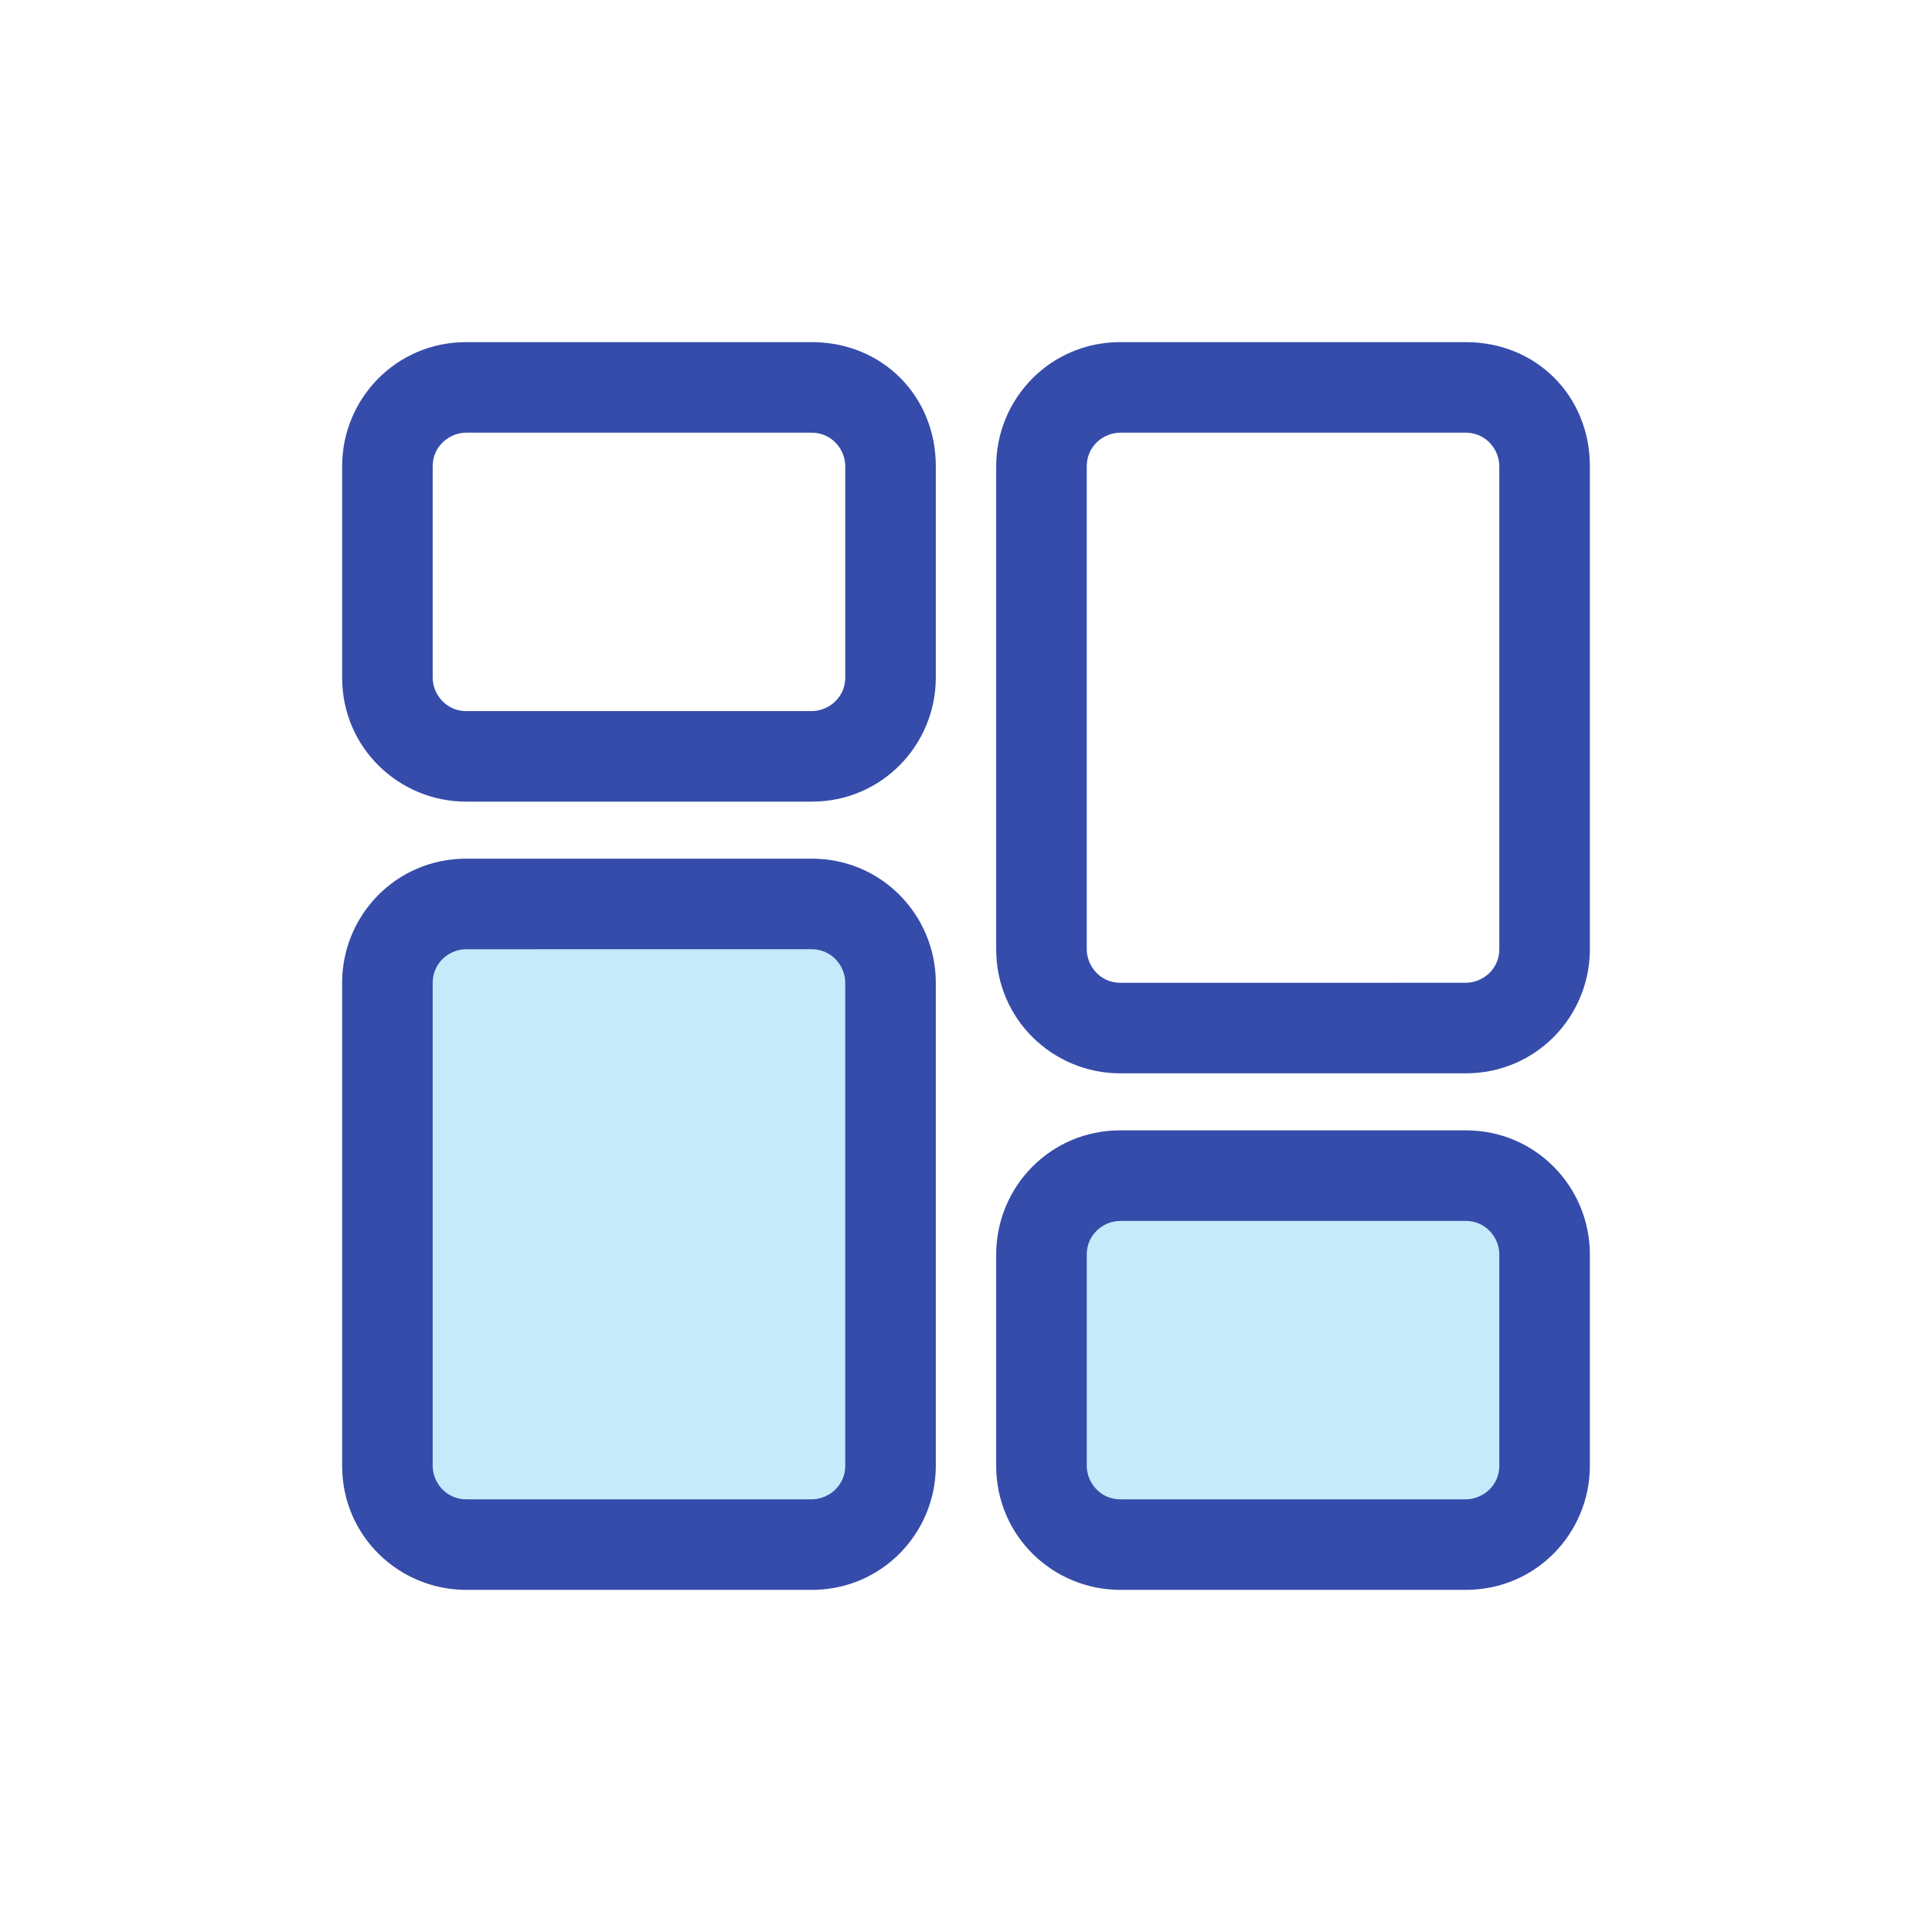 <?xml version="1.0" encoding="utf-8"?>
<!-- Generator: Adobe Illustrator 24.1.0, SVG Export Plug-In . SVG Version: 6.00 Build 0)  -->
<svg version="1.1" xmlns="http://www.w3.org/2000/svg" xmlns:xlink="http://www.w3.org/1999/xlink" x="0px" y="0px"
	 viewBox="0 0 5.76 5.76" style="enable-background:new 0 0 5.76 5.76;" xml:space="preserve">
<style type="text/css">
	.st0{fill:#354CAA;}
	.st1{fill:#C7EAFB;}
</style>
<g id="Layer_1">
</g>
<g id="webinar">
</g>
<g id="Layer_3">
</g>
<g id="Layer_4">
</g>
<g id="Layer_5">
	<g>
		<g>
			<path class="st0" d="M2.42,1.29c0.06,0,0.1,0.05,0.1,0.1v0.63c0,0.06-0.05,0.1-0.1,0.1H1.39c-0.06,0-0.1-0.05-0.1-0.1V1.39
				c0-0.06,0.05-0.1,0.1-0.1H2.42 M2.42,1.02H1.39c-0.21,0-0.37,0.17-0.37,0.37v0.63c0,0.21,0.17,0.37,0.37,0.37h1.03
				c0.21,0,0.37-0.17,0.37-0.37V1.39C2.79,1.18,2.63,1.02,2.42,1.02L2.42,1.02z"/>
		</g>
		<g>
			<path class="st0" d="M4.37,1.29c0.06,0,0.1,0.05,0.1,0.1v1.44c0,0.06-0.05,0.1-0.1,0.1H3.34c-0.06,0-0.1-0.05-0.1-0.1V1.39
				c0-0.06,0.05-0.1,0.1-0.1H4.37 M4.37,1.02H3.34c-0.21,0-0.37,0.17-0.37,0.37v1.44c0,0.21,0.17,0.37,0.37,0.37h1.03
				c0.21,0,0.37-0.17,0.37-0.37V1.39C4.74,1.18,4.58,1.02,4.37,1.02L4.37,1.02z"/>
		</g>
		<g>
			<path class="st1" d="M3.34,4.61C3.21,4.61,3.1,4.5,3.1,4.37V3.74c0-0.13,0.11-0.24,0.24-0.24h1.03c0.13,0,0.24,0.11,0.24,0.24
				v0.63c0,0.13-0.11,0.24-0.24,0.24H3.34z"/>
			<g>
				<path class="st0" d="M4.37,3.64c0.06,0,0.1,0.05,0.1,0.1v0.63c0,0.06-0.05,0.1-0.1,0.1H3.34c-0.06,0-0.1-0.05-0.1-0.1V3.74
					c0-0.06,0.05-0.1,0.1-0.1H4.37 M4.37,3.37H3.34c-0.21,0-0.37,0.17-0.37,0.37v0.63c0,0.21,0.17,0.37,0.37,0.37h1.03
					c0.21,0,0.37-0.17,0.37-0.37V3.74C4.74,3.54,4.58,3.37,4.37,3.37L4.37,3.37z"/>
			</g>
		</g>
		<g>
			<path class="st1" d="M1.39,4.61c-0.13,0-0.24-0.11-0.24-0.24V2.93c0-0.13,0.11-0.24,0.24-0.24h1.03c0.13,0,0.24,0.11,0.24,0.24
				v1.44c0,0.13-0.11,0.24-0.24,0.24H1.39z"/>
			<g>
				<path class="st0" d="M2.42,2.83c0.06,0,0.1,0.05,0.1,0.1v1.44c0,0.06-0.05,0.1-0.1,0.1H1.39c-0.06,0-0.1-0.05-0.1-0.1V2.93
					c0-0.06,0.05-0.1,0.1-0.1H2.42 M2.42,2.56H1.39c-0.21,0-0.37,0.17-0.37,0.37v1.44c0,0.21,0.17,0.37,0.37,0.37h1.03
					c0.21,0,0.37-0.17,0.37-0.37V2.93C2.79,2.73,2.63,2.56,2.42,2.56L2.42,2.56z"/>
			</g>
		</g>
	</g>
</g>
<g id="Layer_6">
</g>
</svg>
